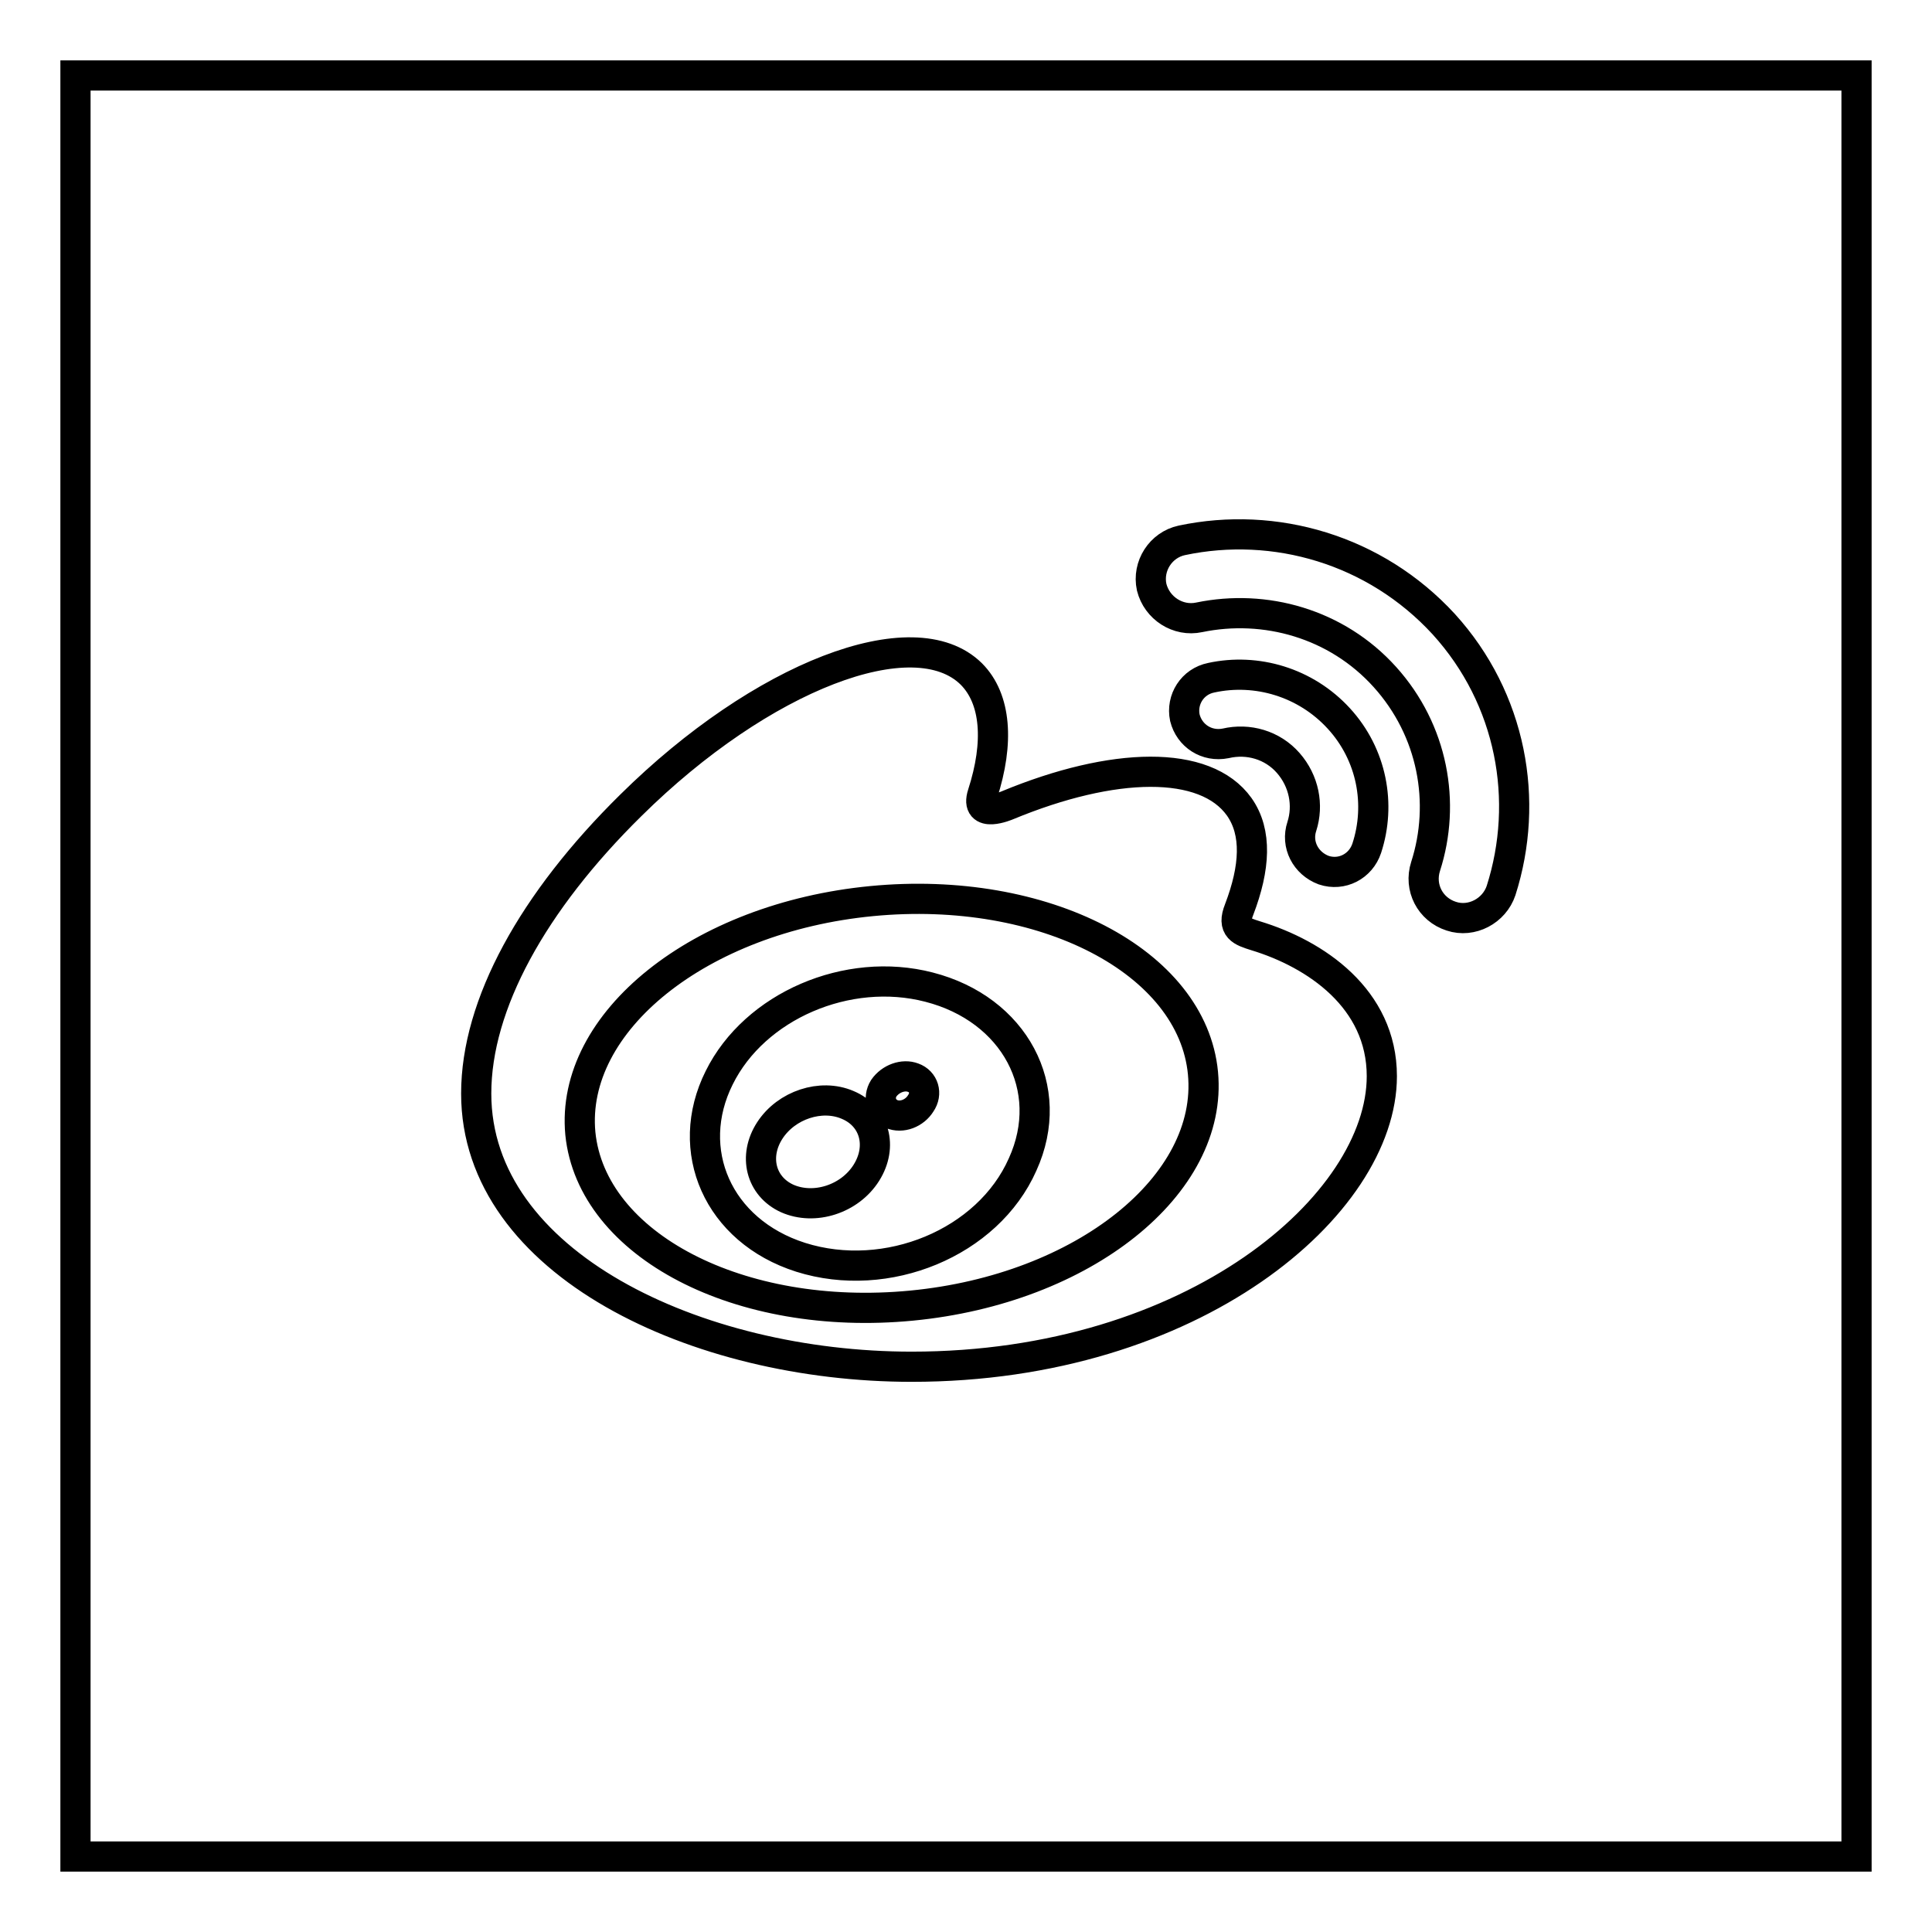 <?xml version="1.0" encoding="utf-8"?>
<!-- Svg Vector Icons : http://www.onlinewebfonts.com/icon -->
<!DOCTYPE svg PUBLIC "-//W3C//DTD SVG 1.1//EN" "http://www.w3.org/Graphics/SVG/1.1/DTD/svg11.dtd">
<svg version="1.1" xmlns="http://www.w3.org/2000/svg" xmlns:xlink="http://www.w3.org/1999/xlink" x="0px" y="0px" viewBox="0 0 256 256" enable-background="new 0 0 256 256" xml:space="preserve">
<g><g><path stroke-width="4" fill-opacity="0" stroke="#000000"  d="M112.3,146.4c-3.5-1.5-8.1,0-10.3,3.4c-2.2,3.4-1.2,7.4,2.3,9c3.6,1.6,8.3,0.1,10.5-3.4C117,151.9,115.9,147.9,112.3,146.4z M121,142.8c-1.3-0.5-3,0.1-3.9,1.4c-0.8,1.3-0.3,2.8,1,3.4c1.4,0.6,3.1-0.1,3.9-1.4C122.9,144.9,122.4,143.3,121,142.8z M115.5,119.4c-22.8,2.2-40,16-38.6,30.8c1.5,14.8,21.1,25,43.9,22.8c22.8-2.2,40-16,38.6-30.8C158,127.4,138.3,117.2,115.5,119.4z M135.5,154.3c-4.6,10.4-18,15.9-29.4,12.3c-11-3.5-15.6-14.2-10.8-23.8c4.7-9.5,17-14.8,27.8-12C134.4,133.7,140.1,144.2,135.5,154.3z M10,10v236h236V10H10z M120.8,181.1c-28.5,0-57.7-13.7-57.7-36.2c0-11.8,7.5-25.4,20.5-38.2c17.3-17.1,37.5-24.9,45.1-17.4c3.3,3.3,3.7,9.1,1.5,15.9c-1.1,3.4,3.3,1.5,3.3,1.5c14-5.8,26.2-6.1,30.7,0.2c2.4,3.4,2.1,8.1,0,13.6c-1,2.5,0.3,2.9,2.2,3.5c7.9,2.4,16.7,8.3,16.7,18.6C183.1,159.6,158.2,181.1,120.8,181.1z M172.5,109.5c0.9-2.8,0.3-6-1.8-8.4c-2.1-2.4-5.3-3.3-8.3-2.6l0,0c-2.5,0.5-4.8-1-5.4-3.4c-0.5-2.4,1-4.8,3.5-5.3c6-1.3,12.5,0.6,16.9,5.4c4.4,4.8,5.6,11.4,3.7,17.2c-0.8,2.4-3.3,3.7-5.7,2.9C173,114.4,171.7,111.9,172.5,109.5L172.5,109.5L172.5,109.5z M198.9,118L198.9,118c-0.9,2.7-3.9,4.3-6.6,3.4c-2.8-0.9-4.3-3.8-3.4-6.6l0,0c2.7-8.4,1-18-5.4-25.1c-6.4-7.1-15.9-9.7-24.6-7.9c-2.8,0.6-5.6-1.2-6.3-4c-0.6-2.8,1.2-5.6,4-6.2l0,0c12.3-2.6,25.6,1.2,34.7,11.1C200.3,92.6,202.7,106.1,198.9,118z"/></g></g>
</svg>